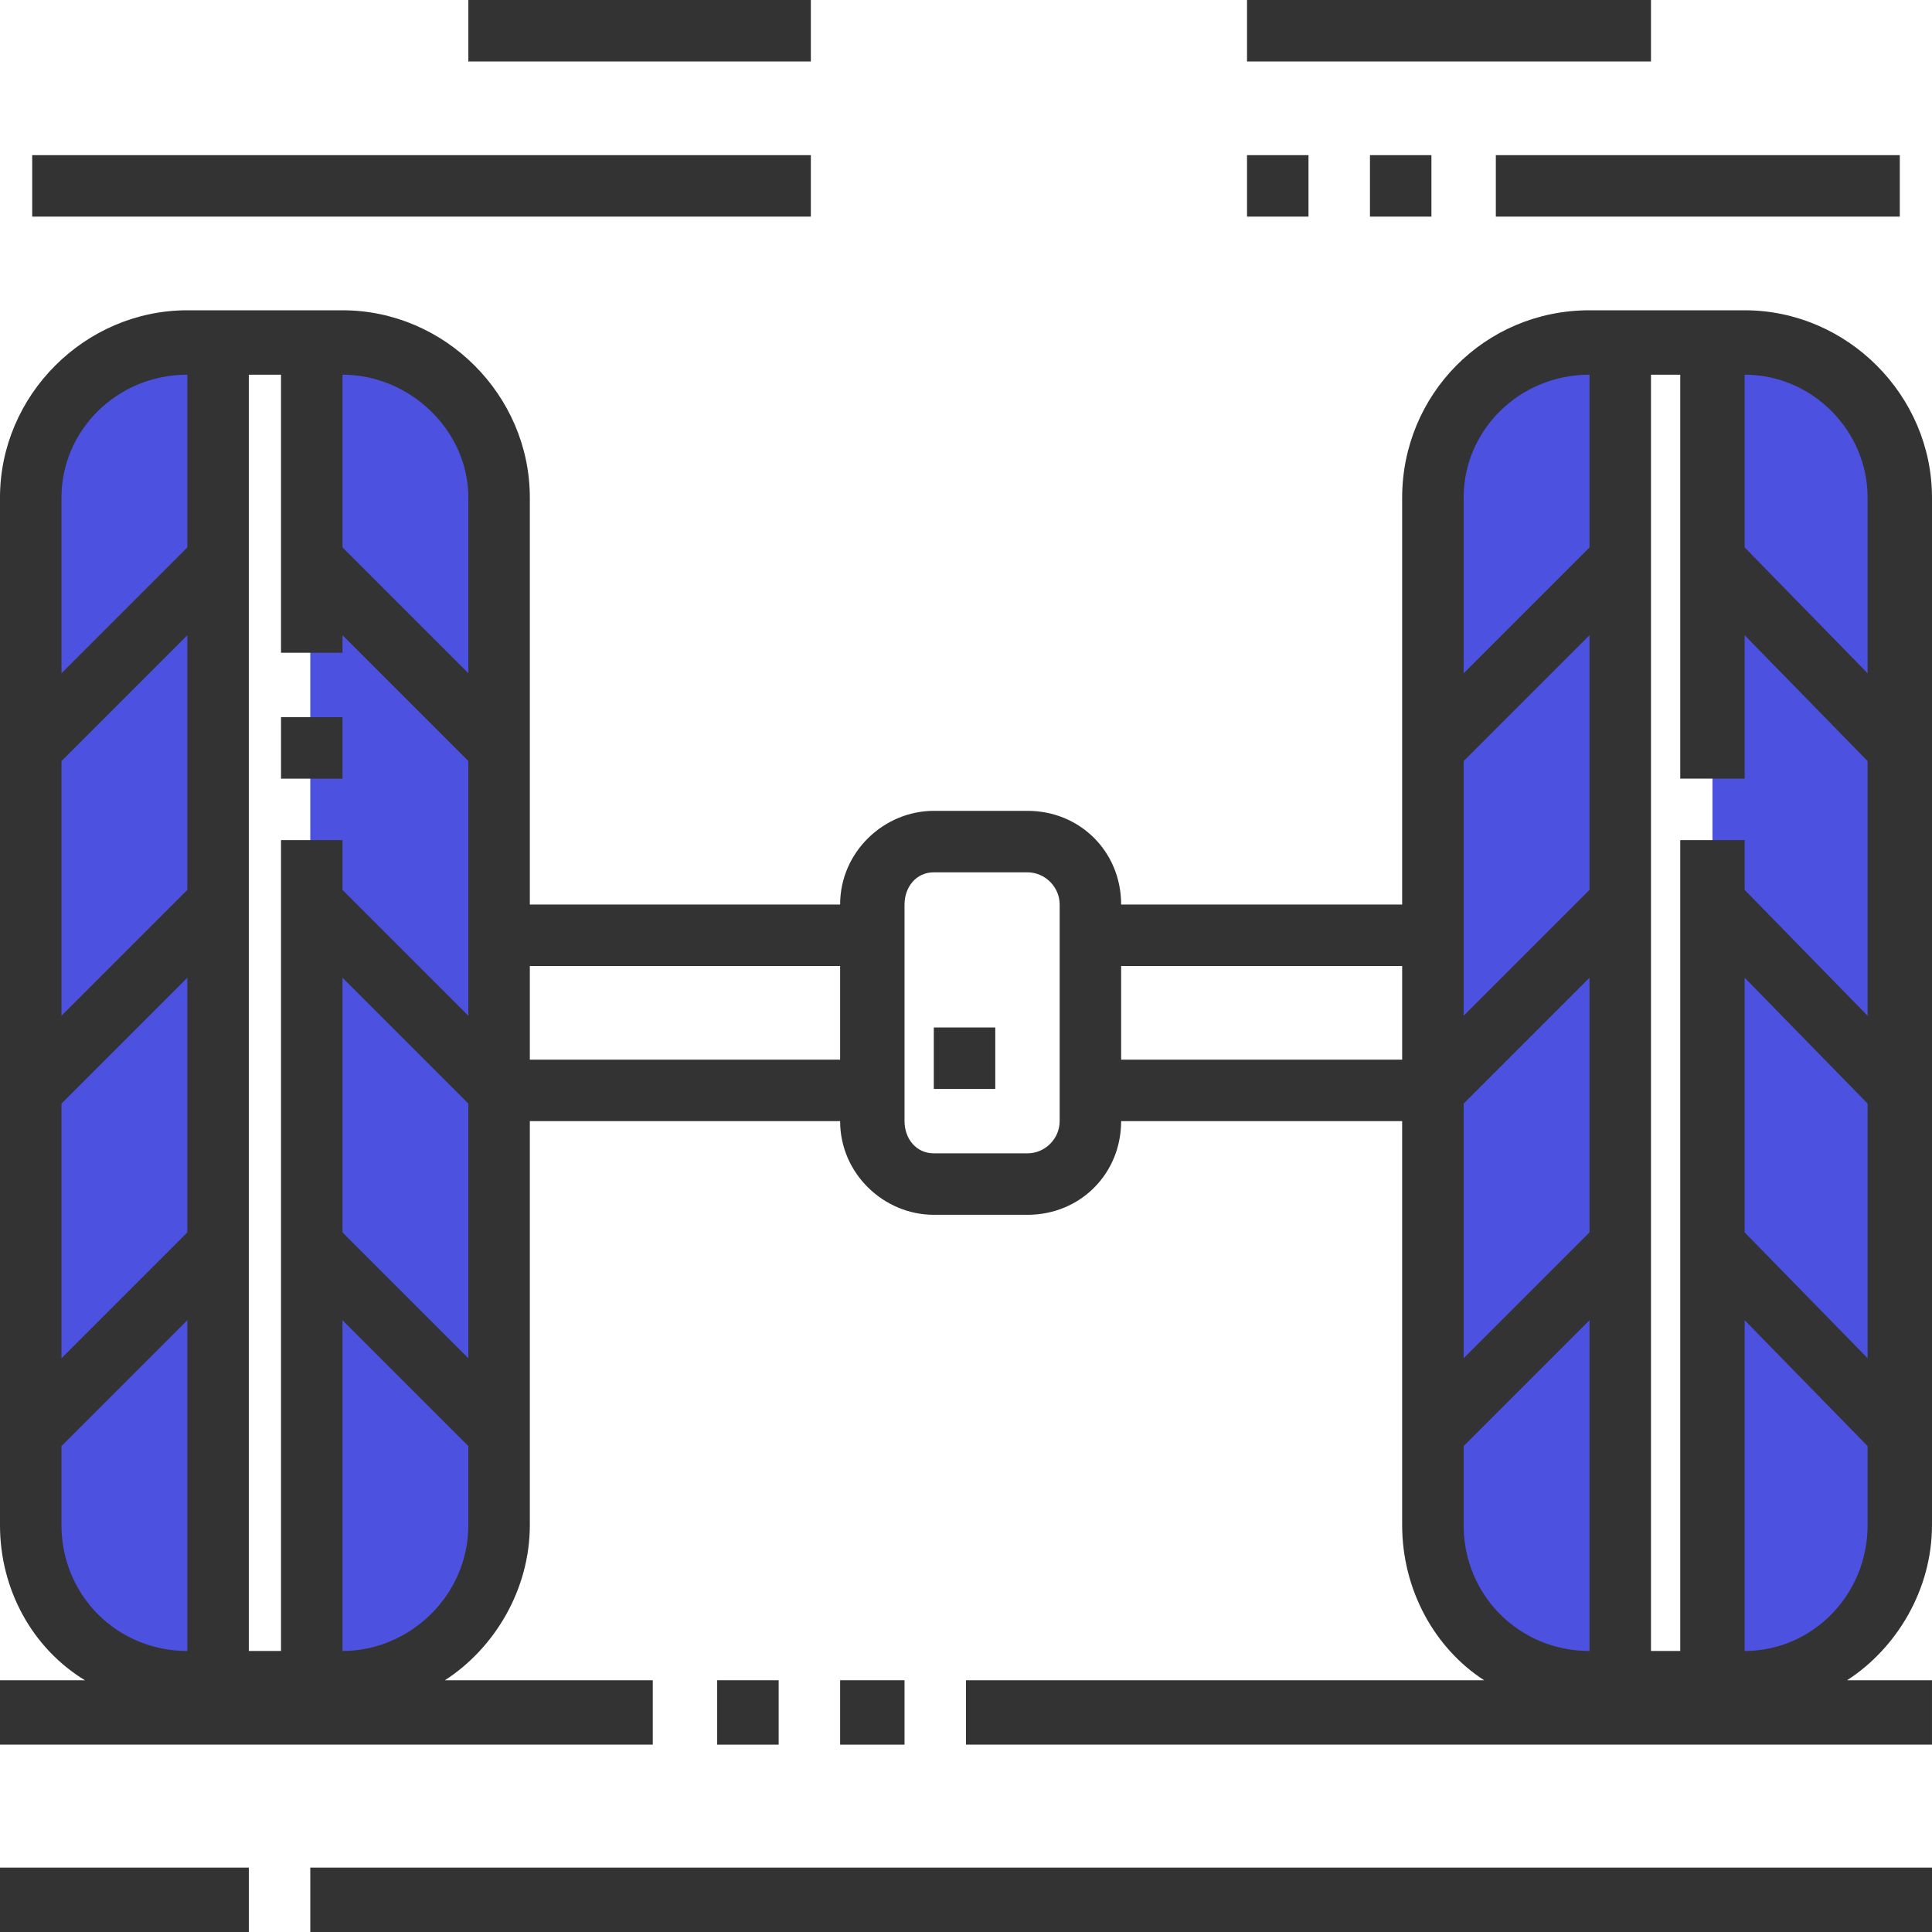 <?xml version="1.0" encoding="UTF-8"?>
<!DOCTYPE svg PUBLIC "-//W3C//DTD SVG 1.1//EN" "http://www.w3.org/Graphics/SVG/1.1/DTD/svg11.dtd">
<!-- Creator: CorelDRAW X8 -->
<svg xmlns="http://www.w3.org/2000/svg" xml:space="preserve" width="21.872mm" height="21.872mm" version="1.1" style="shape-rendering:geometricPrecision; text-rendering:geometricPrecision; image-rendering:optimizeQuality; fill-rule:evenodd; clip-rule:evenodd"
viewBox="0 0 660 660"
 xmlns:xlink="http://www.w3.org/1999/xlink">
 <defs>
  <style type="text/css">
   <![CDATA[
    .fil1 {fill:#333333;fill-rule:nonzero}
    .fil0 {fill:#4C51DF;fill-rule:nonzero}
   ]]>
  </style>
 </defs>
 <g id="Warstwa_x0020_1">
  <path class="fil0" d="M585 574l11 0c29,0 53,-23 53,-53l0 -351c0,-29 -24,-53 -53,-53l-11 0 0 457z"/>
  <path class="fil0" d="M553 574l-10 0c-30,0 -54,-23 -54,-53l0 -351c0,-29 24,-53 54,-53l10 0 0 457z"/>
  <path class="fil0" d="M106 574l11 0c29,0 53,-23 53,-53l0 -351c0,-29 -24,-53 -53,-53l-11 0 0 457z"/>
  <path class="fil0" d="M74 574l-10 0c-30,0 -53,-23 -53,-53l0 -351c0,-29 23,-53 53,-53l10 0 0 457z"/>
  <polygon class="fil1" points="96,266 117,266 117,245 96,245 "/>
  <path class="fil1" d="M596 564l0 -113 42 43 0 27c0,24 -19,43 -42,43zm-96 -70l43 -43 0 113c-24,0 -43,-19 -43,-43l0 -27zm-117 -132l0 -32 96 0 0 32 -96 0zm-21 21c0,6 -5,11 -11,11l-32 0c-6,0 -10,-5 -10,-11l0 -74c0,-6 4,-11 10,-11l32 0c6,0 11,5 11,11l0 74zm-181 -21l0 -32 106 0 0 32 -106 0zm-64 202l0 -113 43 43 0 27c0,24 -20,43 -43,43zm-96 -70l43 -43 0 113c-24,0 -43,-19 -43,-43l0 -27zm43 -366l0 59 -43 43 0 -60c0,-23 19,-42 43,-42zm96 42l0 60 -43 -43 0 -59c23,0 43,19 43,42zm-43 134l0 -17 -21 0 0 277 -11 0 0 -436 11 0 0 95 21 0 0 -6 43 43 0 87 -43 -43zm0 30l43 43 0 87 -43 -43 0 -87zm-96 43l43 -43 0 87 -43 43 0 -87zm0 -117l43 -43 0 87 -43 43 0 -87zm522 -132l0 59 -43 43 0 -60c0,-23 19,-42 43,-42zm95 42l0 60 -42 -43 0 -59c23,0 42,19 42,42zm-42 164l42 43 0 87 -42 -43 0 -87zm-32 -206l10 0 0 138 22 0 0 -49 42 43 0 87 -42 -43 0 -17 -22 0 0 277 -10 0 0 -436zm-64 249l43 -43 0 87 -43 43 0 -87zm0 -117l43 -43 0 87 -43 43 0 -87zm160 261l0 -351c0,-35 -29,-64 -64,-64l-53 0c-36,0 -64,29 -64,64l0 139 -96 0c0,-18 -14,-32 -32,-32l-32 0c-17,0 -32,14 -32,32l-106 0 0 -139c0,-35 -29,-64 -64,-64l-53 0c-35,0 -64,29 -64,64l0 351c0,22 11,42 29,53l-29 0 0 22 223 0 0 -22 -71 0c17,-11 29,-31 29,-53l0 -138 106 0c0,18 15,32 32,32l32 0c18,0 32,-14 32,-32l96 0 0 138c0,22 11,42 28,53l-177 0 0 22 330 0 0 -22 -29 0c17,-11 29,-31 29,-53z"/>
  <polygon class="fil1" points="319,372 340,372 340,351 319,351 "/>
  <polygon class="fil1" points="106,660 660,660 660,638 106,638 "/>
  <polygon class="fil1" points="245,596 266,596 266,574 245,574 "/>
  <polygon class="fil1" points="287,596 309,596 309,574 287,574 "/>
  <polygon class="fil1" points="0,660 85,660 85,638 0,638 "/>
  <polygon class="fil1" points="11,74 277,74 277,53 11,53 "/>
  <polygon class="fil1" points="160,21 277,21 277,0 160,0 "/>
  <polygon class="fil1" points="511,74 649,74 649,53 511,53 "/>
  <polygon class="fil1" points="426,21 564,21 564,0 426,0 "/>
  <polygon class="fil1" points="468,74 489,74 489,53 468,53 "/>
  <polygon class="fil1" points="426,74 447,74 447,53 426,53 "/>
 </g>
</svg>
